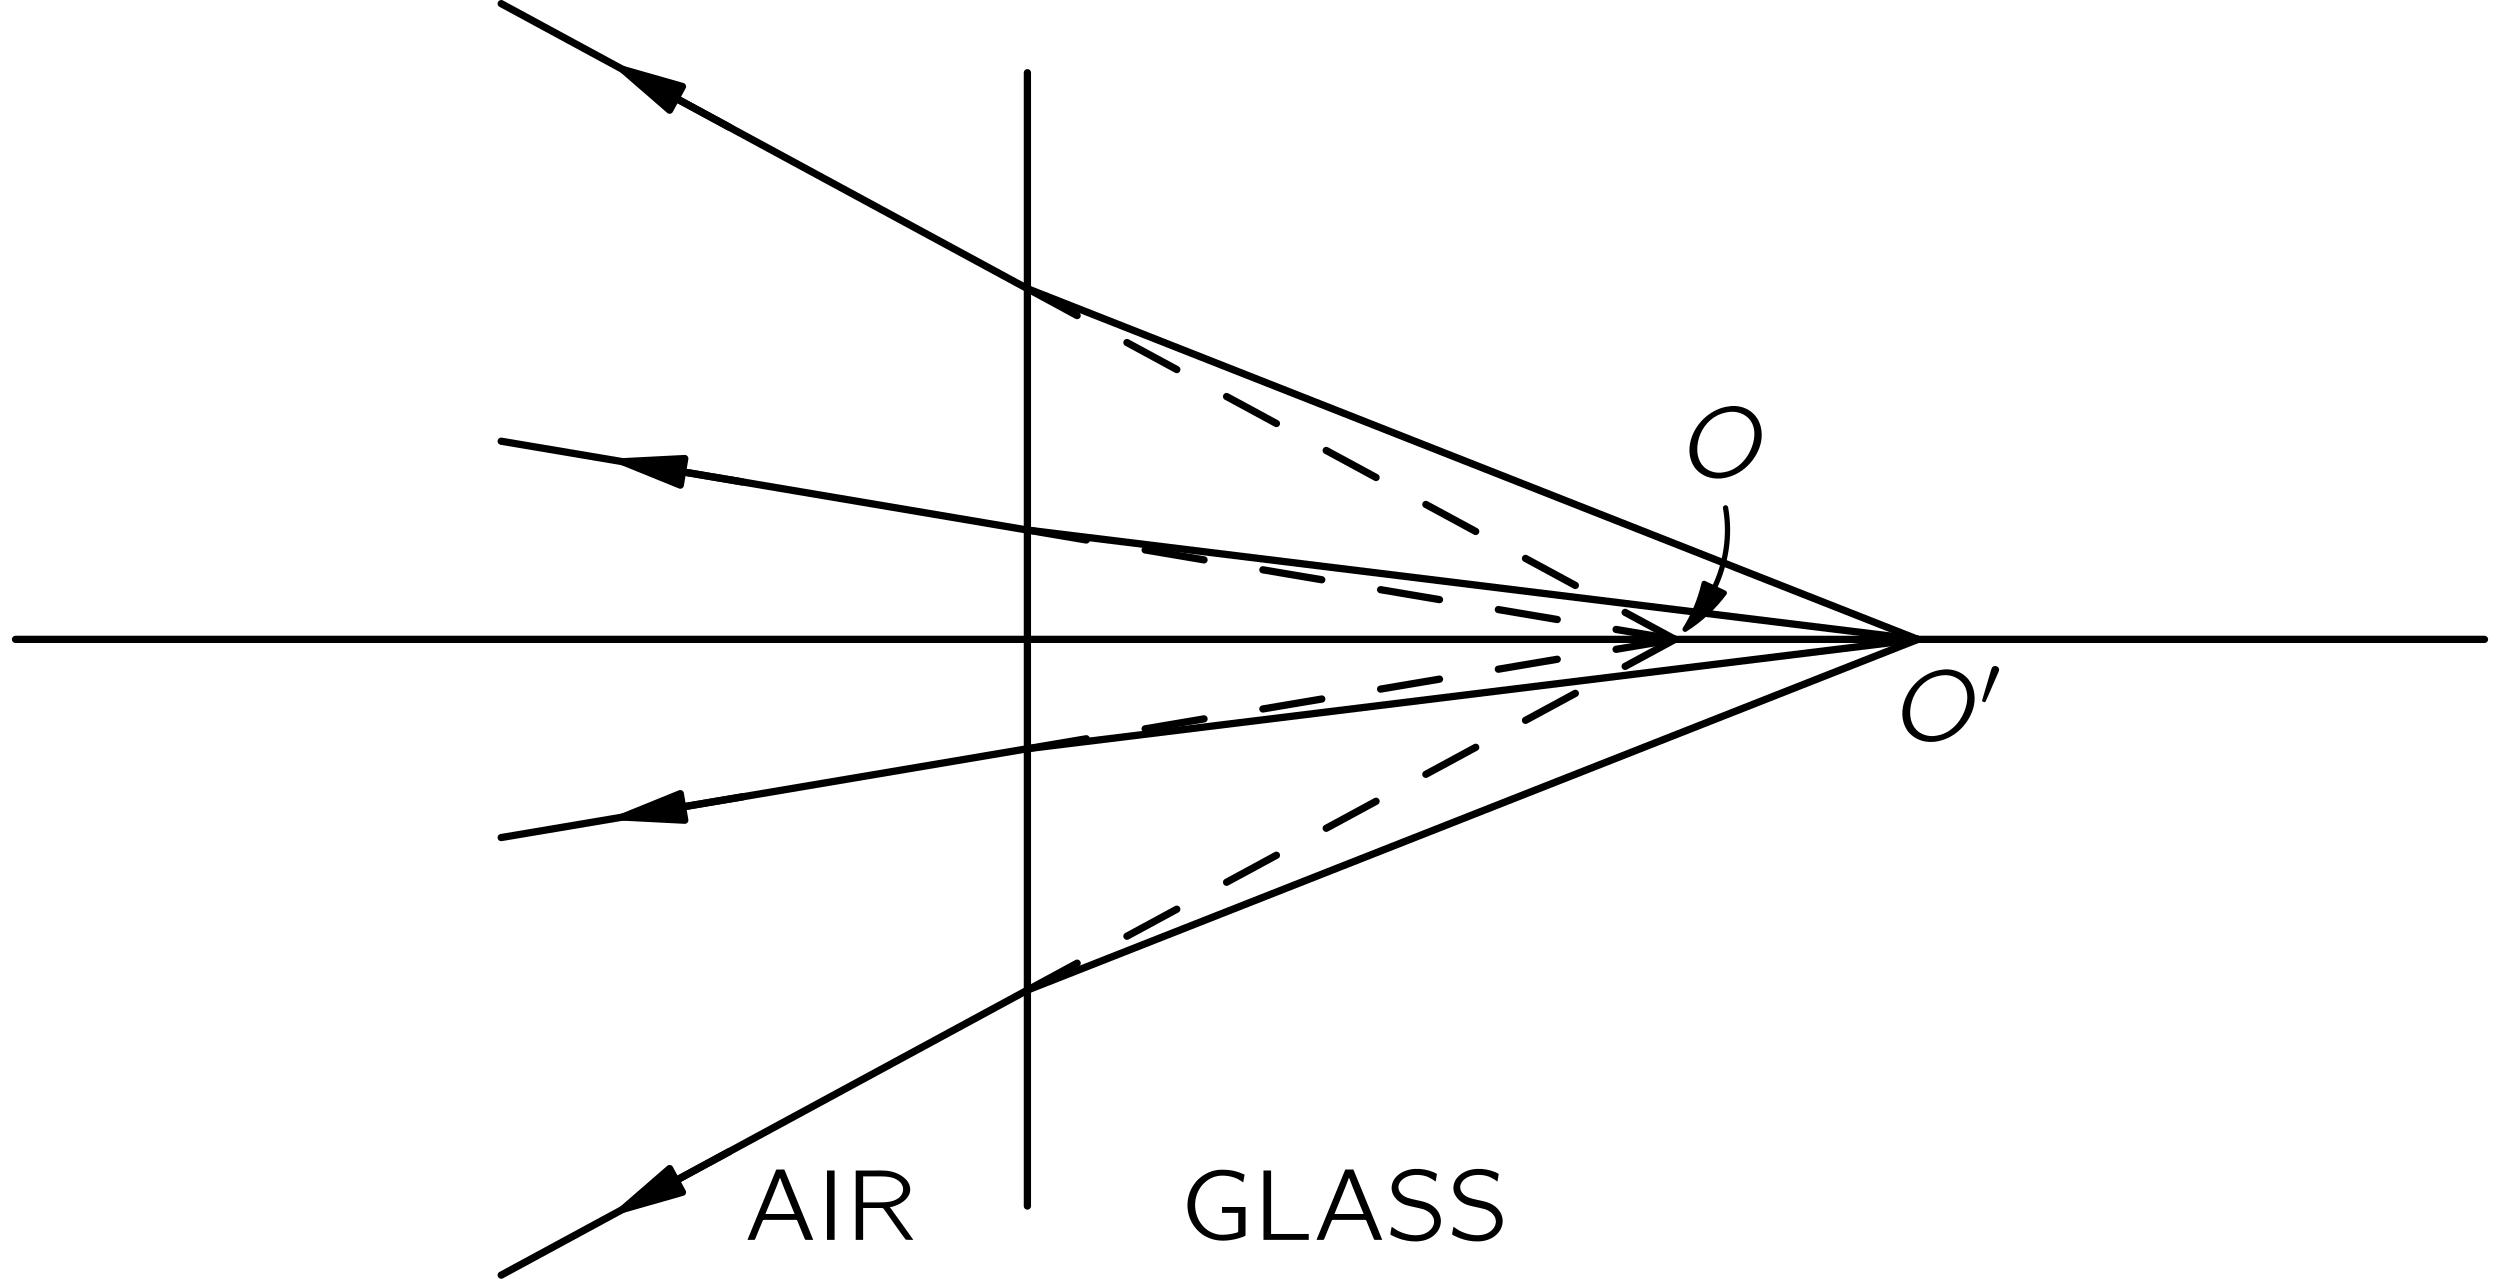 <?xml version="1.0" encoding="ISO-8859-1"?>
<!DOCTYPE svg PUBLIC "-//W3C//DTD SVG 1.1//EN" "http://www.w3.org/Graphics/SVG/1.1/DTD/svg11.dtd">
<!-- This file was generated by dvisvgm 1.0.8 () -->
<!-- Sat May 26 11:14:29 2012 -->
<svg xmlns="http://www.w3.org/2000/svg" xmlns:xlink="http://www.w3.org/1999/xlink" height="154.153pt" version="1.1" viewBox="56.621 54.06 174.074 89.894" width="301.377pt">
<defs>
<path d="M1.023 -2.744C0.998 -2.744 0.974 -2.735 0.949 -2.725C0.836 -2.676 0.812 -2.562 0.777 -2.454L0.718 -2.258L0.271 -0.738C0.256 -0.689 0.143 -0.334 0.148 -0.3C0.157 -0.246 0.236 -0.231 0.28 -0.216C0.3 -0.211 0.32 -0.202 0.339 -0.207C0.398 -0.211 0.418 -0.295 0.433 -0.339L0.625 -0.767L1.087 -1.835C1.131 -1.933 1.303 -2.302 1.328 -2.39C1.416 -2.621 1.18 -2.774 1.023 -2.744Z" id="g048"/>
<path d="M3.323 -4.989C3.078 -4.961 2.839 -4.925 2.607 -4.848C1.588 -4.504 0.766 -3.647 0.471 -2.614C0.267 -1.904 0.351 -1.082 0.857 -0.52C1.244 -0.112 1.792 0.162 2.586 0.105C4.054 -0.035 5.157 -1.258 5.403 -2.466C5.544 -3.183 5.382 -3.991 4.82 -4.49C4.483 -4.806 3.935 -5.031 3.323 -4.989ZM3.253 -4.581C3.857 -4.63 4.497 -4.342 4.771 -3.78C4.946 -3.422 4.968 -2.993 4.897 -2.607C4.708 -1.637 4.054 -0.71 3.085 -0.4C2.909 -0.351 2.733 -0.316 2.551 -0.302C2.052 -0.281 1.658 -0.457 1.391 -0.703C0.92 -1.159 0.85 -1.855 0.97 -2.466C1.117 -3.26 1.63 -3.984 2.361 -4.342C2.642 -4.476 2.944 -4.553 3.253 -4.581Z" id="g179"/>
<path d="M0.218 0H0.583C0.625 0 0.689 0.014 0.724 -0.014C0.752 -0.028 0.759 -0.07 0.773 -0.098C0.878 -0.351 1.223 -1.209 1.272 -1.307C1.286 -1.363 1.307 -1.405 1.384 -1.405H3.07C3.26 -1.405 3.45 -1.412 3.64 -1.405C3.717 -1.398 3.738 -1.307 3.759 -1.244C3.836 -1.04 4.216 -0.119 4.244 -0.063C4.272 0.021 4.335 0 4.448 0H4.834C4.658 -0.457 4.469 -0.899 4.286 -1.349L2.839 -4.869C2.825 -4.897 2.818 -4.939 2.782 -4.946C2.74 -4.954 2.691 -4.946 2.649 -4.946H2.389C2.354 -4.946 2.284 -4.961 2.248 -4.932C2.22 -4.918 2.213 -4.876 2.199 -4.848L0.766 -1.349L0.415 -0.492C0.351 -0.33 0.274 -0.169 0.218 0ZM2.508 -4.363C2.825 -3.492 3.19 -2.67 3.527 -1.82H1.476C1.813 -2.67 2.178 -3.492 2.494 -4.363H2.508Z" id="g265"/>
<path d="M4.687 -2.312H3.035V-1.897H4.174V-0.66C4.174 -0.548 4.153 -0.52 4.033 -0.499C3.689 -0.4 3.204 -0.323 2.803 -0.372C2.333 -0.443 1.932 -0.689 1.672 -0.998C0.963 -1.806 0.963 -3.106 1.686 -3.9C2.045 -4.279 2.536 -4.56 3.218 -4.511C3.527 -4.49 3.829 -4.427 4.11 -4.293C4.258 -4.223 4.384 -4.124 4.525 -4.04C4.56 -4.223 4.595 -4.405 4.623 -4.588C4.103 -4.813 3.738 -4.932 3 -4.932C2.326 -4.932 1.771 -4.623 1.391 -4.279C1.251 -4.153 1.131 -3.998 1.026 -3.843C0.471 -3.007 0.464 -1.876 1.019 -1.04C1.293 -0.639 1.651 -0.316 2.129 -0.126C2.754 0.133 3.45 0.084 4.089 -0.077C4.167 -0.098 4.658 -0.239 4.679 -0.302C4.687 -0.323 4.687 -0.351 4.687 -0.372V-2.312Z" id="g271"/>
<path d="M0.745 -4.876V0H1.279V-4.876H0.745Z" id="g273"/>
<path d="M0.738 -4.876V0H3.921V-0.415H1.272V-4.876H0.738Z" id="g276"/>
<path d="M0.745 -4.876V0H1.265V-2.241H2.305C2.438 -2.241 2.572 -2.248 2.677 -2.22C2.811 -2.052 2.93 -1.869 3.056 -1.693C3.457 -1.138 3.843 -0.562 4.258 -0.014C4.42 0.007 4.609 0 4.792 0L4.511 -0.4L3.148 -2.298C3.281 -2.312 3.415 -2.354 3.541 -2.403C4.047 -2.586 4.609 -3 4.574 -3.597C4.553 -3.829 4.483 -3.977 4.37 -4.138C4.047 -4.546 3.513 -4.799 2.902 -4.862C2.649 -4.883 2.403 -4.876 2.15 -4.876H0.745ZM1.265 -2.635V-4.462H2.319C2.67 -4.462 3.028 -4.462 3.366 -4.356C3.703 -4.244 4.04 -3.998 4.075 -3.619C4.096 -3.394 4.005 -3.162 3.836 -3.007C3.717 -2.895 3.569 -2.818 3.415 -2.761C3.07 -2.635 2.705 -2.635 2.347 -2.635H1.265Z" id="g282"/>
<path d="M0.443 -0.92C0.422 -0.857 0.337 -0.415 0.351 -0.379C0.365 -0.358 0.393 -0.344 0.415 -0.33L0.59 -0.246C1.251 0.091 2.375 0.302 3.141 -0.133C3.527 -0.337 3.9 -0.766 3.9 -1.314C3.9 -2.038 3.316 -2.48 2.818 -2.642C2.684 -2.691 2.157 -2.803 2.066 -2.825C1.7 -2.902 1.307 -2.986 1.061 -3.295C1.026 -3.344 0.991 -3.394 0.97 -3.45C0.773 -3.907 1.138 -4.293 1.553 -4.455C2.017 -4.63 2.6 -4.588 3.014 -4.412C3.127 -4.356 3.239 -4.293 3.344 -4.23C3.408 -4.188 3.464 -4.138 3.527 -4.096C3.562 -4.223 3.576 -4.356 3.597 -4.483C3.611 -4.581 3.654 -4.644 3.548 -4.679L3.373 -4.764C2.593 -5.08 1.567 -5.115 0.892 -4.56C0.801 -4.483 0.724 -4.398 0.653 -4.307C0.443 -4.012 0.344 -3.576 0.548 -3.176C0.731 -2.832 1.026 -2.6 1.405 -2.459C1.553 -2.41 1.707 -2.375 1.862 -2.34S2.579 -2.185 2.677 -2.15C2.951 -2.052 3.218 -1.876 3.344 -1.609C3.408 -1.49 3.422 -1.391 3.422 -1.216C3.373 -0.794 3 -0.499 2.614 -0.386C1.995 -0.218 1.3 -0.415 0.857 -0.653C0.71 -0.731 0.583 -0.829 0.443 -0.92Z" id="g283"/>
</defs>
<g id="page1">
<g transform="matrix(1 0 0 1 128.009 99.008)">
<path d="M -71.132 -0L 102.43 0" fill="none" stroke="#000000" stroke-linecap="round" stroke-linejoin="round" stroke-miterlimit="10.037" stroke-width="0.512"/>
</g>
<g transform="matrix(1 0 0 1 128.009 99.008)">
<path d="M 0 39.834L 0 -39.834" fill="none" stroke="#000000" stroke-linecap="round" stroke-linejoin="round" stroke-miterlimit="10.037" stroke-width="0.512"/>
</g>
<g transform="matrix(1 0 0 1 128.009 99.008)">
<path d="M 62.596 0L 0 -24.657" fill="none" stroke="#000000" stroke-linecap="round" stroke-linejoin="round" stroke-miterlimit="10.037" stroke-width="0.512"/>
</g>
<g transform="matrix(1 0 0 1 128.009 99.008)">
<path d="M 45.524 0L 0 -24.657" fill="none" stroke="#000000" stroke-linecap="round" stroke-linejoin="round" stroke-miterlimit="10.037" stroke-width="0.512" stroke-dasharray="3.983,3.983"/>
</g>
<g transform="matrix(1 0 0 1 128.009 99.008)">
<path d="M 0 -24.657L -36.989 -44.691" fill="none" stroke="#000000" stroke-linecap="round" stroke-linejoin="round" stroke-miterlimit="10.037" stroke-width="0.512"/>
</g>
<g transform="matrix(1 0 0 1 128.009 99.008)">
<path d="M -24.7 -38.035L -20.947 -36.003" fill="none" stroke="#000000" stroke-linecap="round" stroke-linejoin="round" stroke-miterlimit="10.037" stroke-width="0.512"/>
</g>
<g transform="matrix(1 0 0 1 128.009 99.008)">
<path d="M -28.453 -40.068L -25.151 -37.203L -24.249 -38.867L -28.453 -40.068Z" fill="#000000"/>
</g>
<g transform="matrix(1 0 0 1 128.009 99.008)">
<path d="M -28.453 -40.068L -25.151 -37.203L -24.249 -38.867L -28.453 -40.068Z" fill="none" stroke="#000000" stroke-linecap="round" stroke-linejoin="round" stroke-miterlimit="10.037" stroke-width="0.512"/>
</g>
<g transform="matrix(1 0 0 1 128.009 99.008)">
<path d="M 62.596 0L 0 -7.686" fill="none" stroke="#000000" stroke-linecap="round" stroke-linejoin="round" stroke-miterlimit="10.037" stroke-width="0.512"/>
</g>
<g transform="matrix(1 0 0 1 128.009 99.008)">
<path d="M 45.524 0L 0 -7.686" fill="none" stroke="#000000" stroke-linecap="round" stroke-linejoin="round" stroke-miterlimit="10.037" stroke-width="0.512" stroke-dasharray="4.197,4.197"/>
</g>
<g transform="matrix(1 0 0 1 128.009 99.008)">
<path d="M 0 -7.686L -36.989 -13.931" fill="none" stroke="#000000" stroke-linecap="round" stroke-linejoin="round" stroke-miterlimit="10.037" stroke-width="0.512"/>
</g>
<g transform="matrix(1 0 0 1 128.009 99.008)">
<path d="M -24.244 -11.779L -20.036 -11.069" fill="none" stroke="#000000" stroke-linecap="round" stroke-linejoin="round" stroke-miterlimit="10.037" stroke-width="0.512"/>
</g>
<g transform="matrix(1 0 0 1 128.009 99.008)">
<path d="M -28.453 -12.489L -24.402 -10.846L -24.087 -12.712L -28.453 -12.489Z" fill="#000000"/>
</g>
<g transform="matrix(1 0 0 1 128.009 99.008)">
<path d="M -28.453 -12.489L -24.402 -10.846L -24.087 -12.712L -28.453 -12.489Z" fill="none" stroke="#000000" stroke-linecap="round" stroke-linejoin="round" stroke-miterlimit="10.037" stroke-width="0.512"/>
</g>
<g transform="matrix(1 0 0 1 128.009 99.008)">
<path d="M 62.596 0L 0 7.686" fill="none" stroke="#000000" stroke-linecap="round" stroke-linejoin="round" stroke-miterlimit="10.037" stroke-width="0.512"/>
</g>
<g transform="matrix(1 0 0 1 128.009 99.008)">
<path d="M 45.524 0L 0 7.686" fill="none" stroke="#000000" stroke-linecap="round" stroke-linejoin="round" stroke-miterlimit="10.037" stroke-width="0.512" stroke-dasharray="4.197,4.197"/>
</g>
<g transform="matrix(1 0 0 1 128.009 99.008)">
<path d="M 0 7.686L -36.989 13.931" fill="none" stroke="#000000" stroke-linecap="round" stroke-linejoin="round" stroke-miterlimit="10.037" stroke-width="0.512"/>
</g>
<g transform="matrix(1 0 0 1 128.009 99.008)">
<path d="M -24.244 11.779L -20.036 11.069" fill="none" stroke="#000000" stroke-linecap="round" stroke-linejoin="round" stroke-miterlimit="10.037" stroke-width="0.512"/>
</g>
<g transform="matrix(1 0 0 1 128.009 99.008)">
<path d="M -28.453 12.489L -24.087 12.712L -24.402 10.846L -28.453 12.489Z" fill="#000000"/>
</g>
<g transform="matrix(1 0 0 1 128.009 99.008)">
<path d="M -28.453 12.489L -24.087 12.712L -24.402 10.846L -28.453 12.489Z" fill="none" stroke="#000000" stroke-linecap="round" stroke-linejoin="round" stroke-miterlimit="10.037" stroke-width="0.512"/>
</g>
<g transform="matrix(1 0 0 1 128.009 99.008)">
<path d="M 62.596 0L 0 24.657" fill="none" stroke="#000000" stroke-linecap="round" stroke-linejoin="round" stroke-miterlimit="10.037" stroke-width="0.512"/>
</g>
<g transform="matrix(1 0 0 1 128.009 99.008)">
<path d="M 45.524 0L 0 24.657" fill="none" stroke="#000000" stroke-linecap="round" stroke-linejoin="round" stroke-miterlimit="10.037" stroke-width="0.512" stroke-dasharray="3.983,3.983"/>
</g>
<g transform="matrix(1 0 0 1 128.009 99.008)">
<path d="M 0 24.657L -36.989 44.691" fill="none" stroke="#000000" stroke-linecap="round" stroke-linejoin="round" stroke-miterlimit="10.037" stroke-width="0.512"/>
</g>
<g transform="matrix(1 0 0 1 128.009 99.008)">
<path d="M -24.7 38.035L -20.947 36.003" fill="none" stroke="#000000" stroke-linecap="round" stroke-linejoin="round" stroke-miterlimit="10.037" stroke-width="0.512"/>
</g>
<g transform="matrix(1 0 0 1 128.009 99.008)">
<path d="M -28.453 40.068L -24.249 38.867L -25.151 37.203L -28.453 40.068Z" fill="#000000"/>
</g>
<g transform="matrix(1 0 0 1 128.009 99.008)">
<path d="M -28.453 40.068L -24.249 38.867L -25.151 37.203L -28.453 40.068Z" fill="none" stroke="#000000" stroke-linecap="round" stroke-linejoin="round" stroke-miterlimit="10.037" stroke-width="0.512"/>
</g><use x="189.148" xlink:href="#g179" y="106.107"/>
<use x="194.974" xlink:href="#g048" y="103.627"/>
<use x="108.116" xlink:href="#g265" y="141.221"/>
<use x="113.176" xlink:href="#g273" y="141.221"/>
<use x="115.196" xlink:href="#g282" y="141.221"/>
<use x="138.656" xlink:href="#g271" y="141.221"/>
<use x="143.868" xlink:href="#g276" y="141.221"/>
<use x="148.118" xlink:href="#g265" y="141.221"/>
<use x="153.177" xlink:href="#g283" y="141.221"/>
<use x="157.52" xlink:href="#g283" y="141.221"/>

<g transform="matrix(1 0 0 1 128.009 99.008)">
<path d="M 48.281 -3.6C 49.11 -5.343 49.424 -7.301 49.081 -9.247" fill="none" stroke="#000000" stroke-linecap="round" stroke-linejoin="round" stroke-miterlimit="10.037" stroke-width="0.37"/>
</g>
<g transform="matrix(1 0 0 1 128.009 99.008)">
<path d="M 46.236 -0.711C 47.313 -1.397 48.248 -2.265 48.991 -3.263L 47.572 -3.937C 47.317 -2.809 46.865 -1.716 46.236 -0.711Z" fill="#000000"/>
</g>
<g transform="matrix(1 0 0 1 128.009 99.008)">
<path d="M 46.236 -0.711C 47.313 -1.397 48.248 -2.265 48.991 -3.263L 47.572 -3.937C 47.317 -2.809 46.865 -1.716 46.236 -0.711Z" fill="none" stroke="#000000" stroke-linecap="round" stroke-linejoin="round" stroke-miterlimit="10.037" stroke-width="0.37"/>
</g><use x="174.181" xlink:href="#g179" y="87.592"/>
</g>
</svg>
